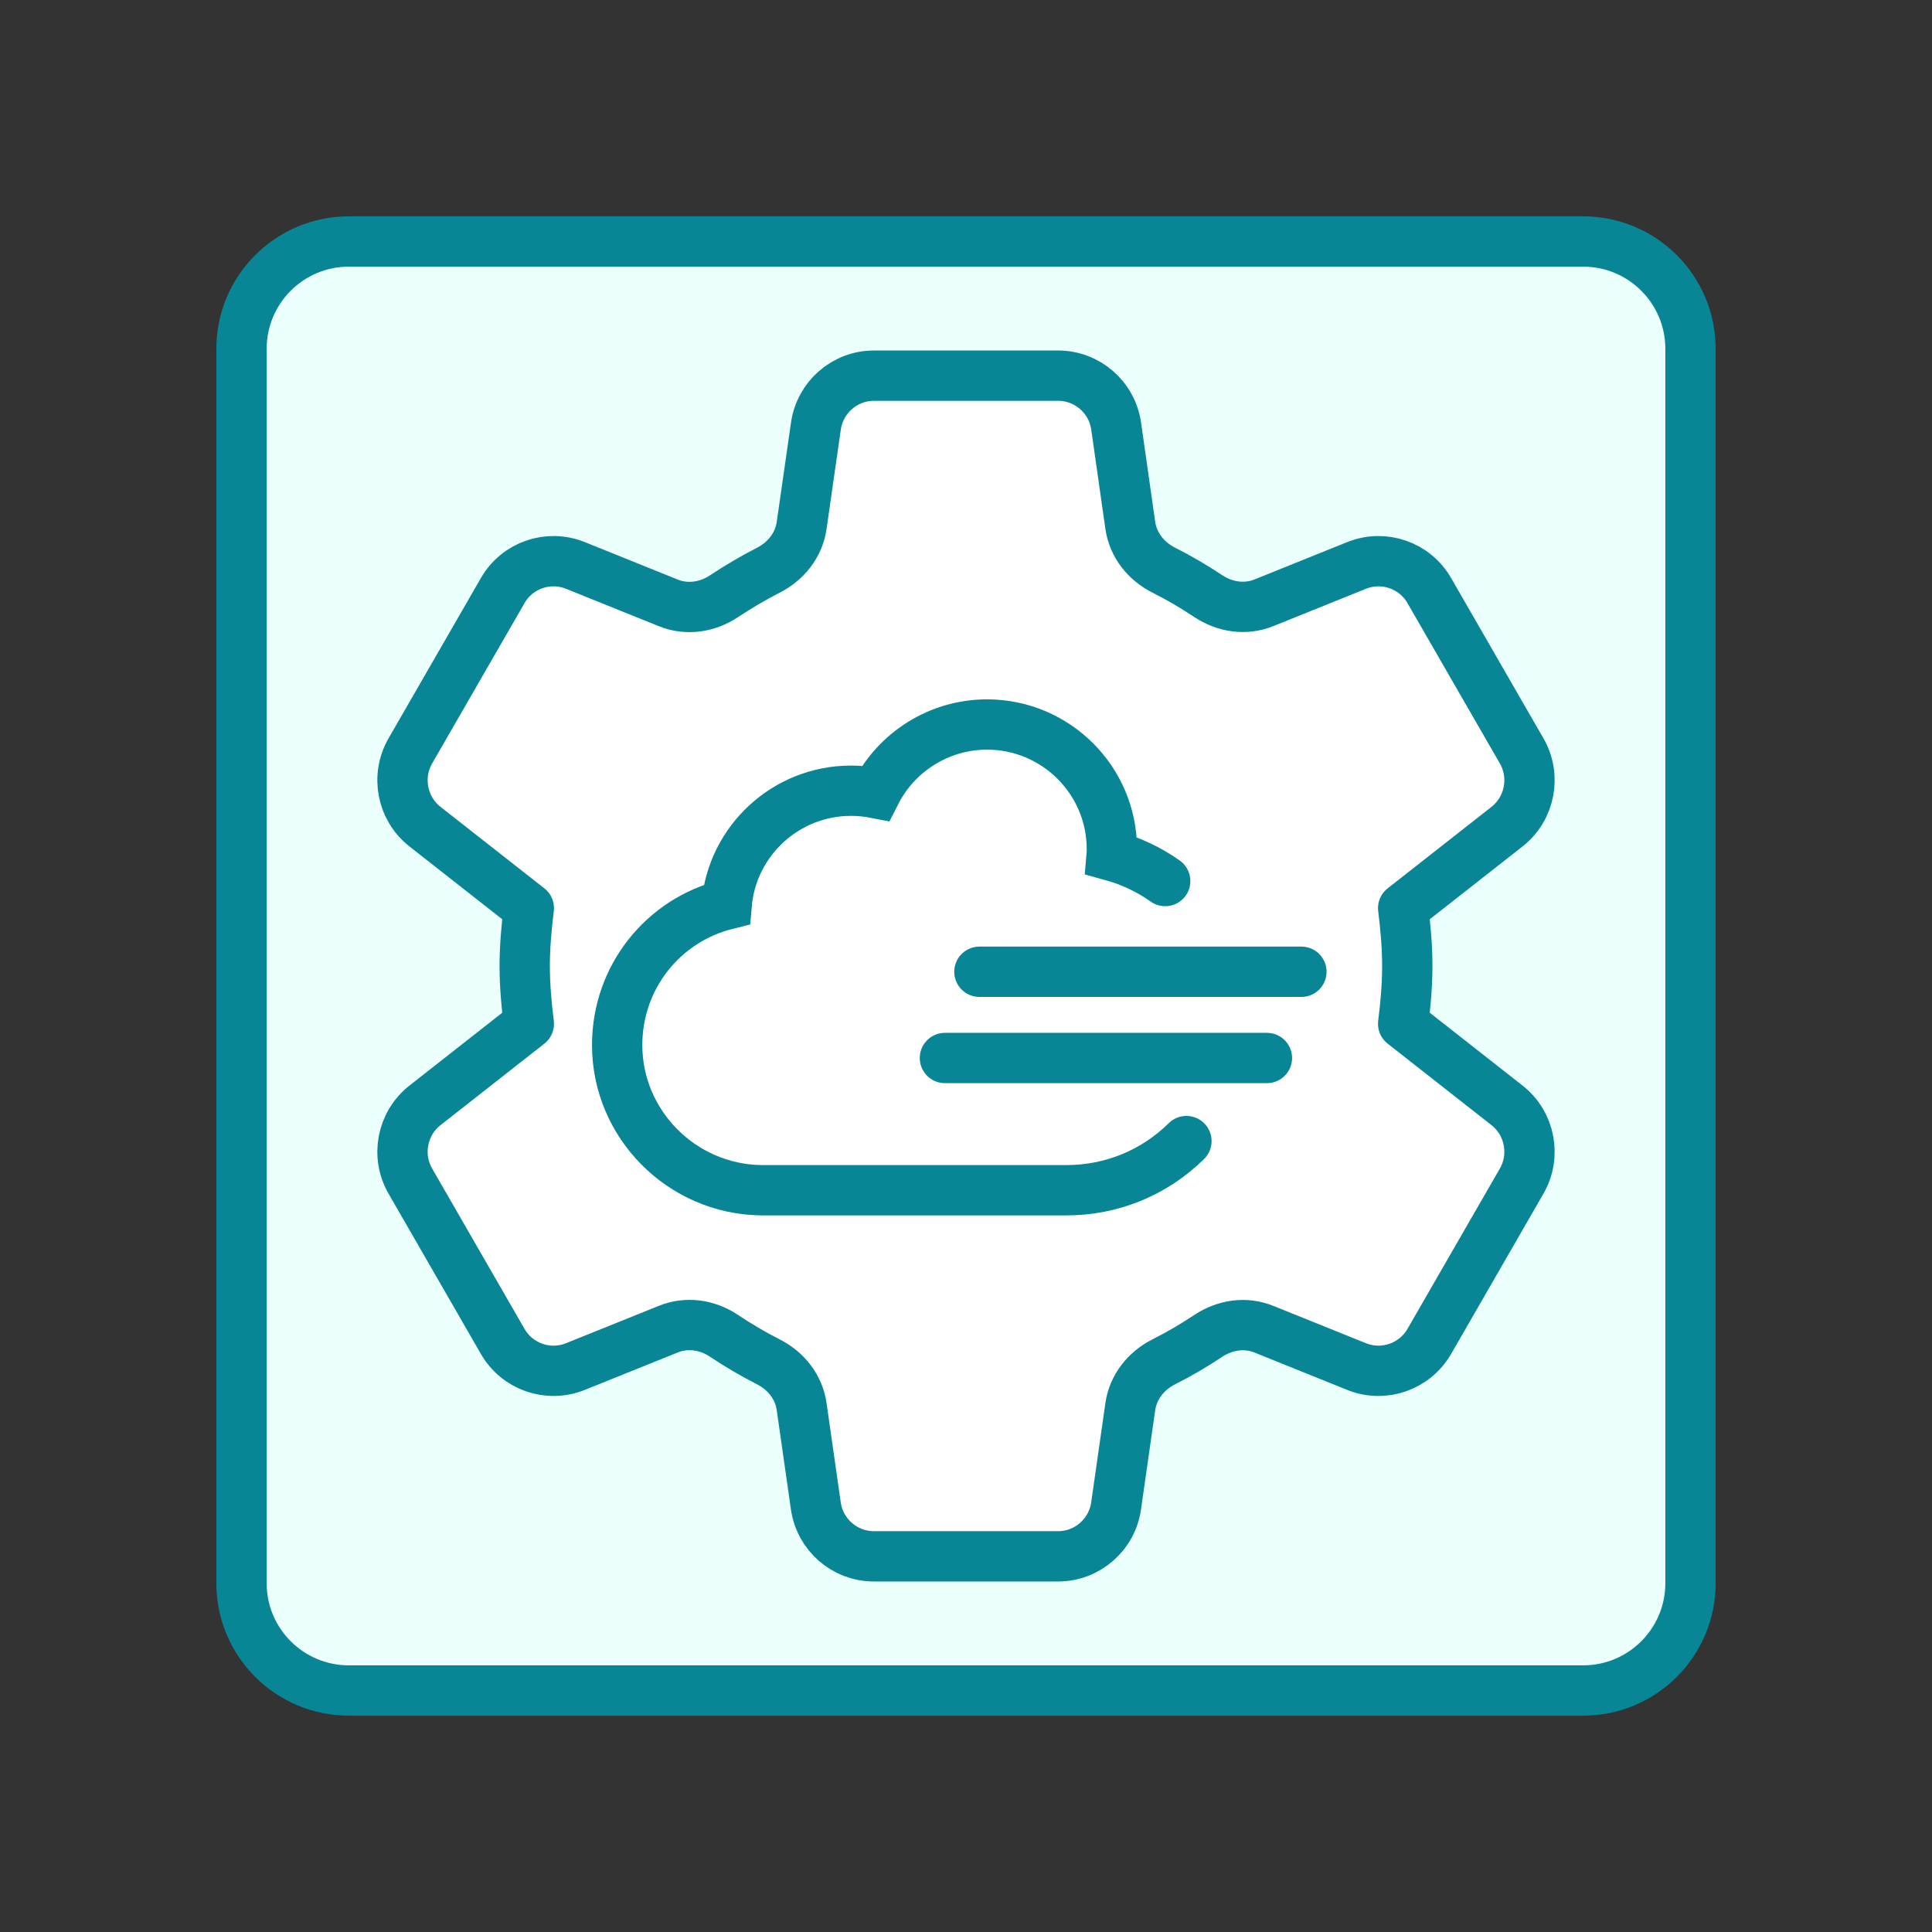 <?xml version="1.0" encoding="UTF-8"?>
<svg xmlns="http://www.w3.org/2000/svg" width="144" height="144" viewBox="0 0 144 144" fill="none">
  <rect x="0" y="0" width="144" height="144" fill="#333333" stroke="none"/>
  <path fill-rule="evenodd" clip-rule="evenodd" d="M18 26C18 21.582 21.582 18 26 18H118C122.418 18 126 21.582 126 26V118C126 122.418 122.418 126 118 126H26C21.582 126 18 122.418 18 118V26Z" fill="#EBFFFD" stroke="#088696" stroke-width="3.75"></path>
  <path fill-rule="evenodd" clip-rule="evenodd" d="M39.109 72C39.109 73.452 39.241 74.904 39.416 76.312L31.679 82.384C29.963 83.733 29.496 86.144 30.587 88.036L37.467 99.979C38.554 101.871 40.864 102.668 42.886 101.856L49.815 99.065C51.184 98.512 52.709 98.732 53.937 99.549C55.009 100.263 56.12 100.918 57.27 101.504C58.586 102.174 59.541 103.372 59.75 104.839L60.807 112.236C61.114 114.396 62.961 116 65.134 116H78.861C81.034 116 82.881 114.396 83.188 112.236L84.245 104.844C84.455 103.377 85.419 102.169 86.74 101.504C87.885 100.928 88.991 100.277 90.058 99.568C91.296 98.747 92.826 98.512 94.2 99.07L101.114 101.856C103.132 102.668 105.441 101.871 106.533 99.979L113.413 88.036C114.504 86.144 114.037 83.728 112.321 82.384L104.584 76.312C104.759 74.904 104.891 73.452 104.891 72C104.891 70.548 104.759 69.096 104.584 67.688L112.321 61.616C114.037 60.267 114.504 57.856 113.413 55.964L106.533 44.021C105.446 42.129 103.136 41.332 101.114 42.144L94.2 44.93C92.826 45.483 91.296 45.253 90.058 44.432C88.991 43.723 87.885 43.072 86.74 42.496C85.419 41.831 84.455 40.623 84.245 39.156L83.192 31.764C82.886 29.604 81.039 28 78.866 28H65.139C62.966 28 61.119 29.604 60.812 31.764L59.75 39.166C59.541 40.628 58.581 41.831 57.27 42.5C56.12 43.087 55.009 43.747 53.937 44.456C52.704 45.268 51.179 45.488 49.81 44.935L42.886 42.144C40.864 41.332 38.554 42.129 37.467 44.021L30.587 55.964C29.496 57.856 29.963 60.272 31.679 61.616L39.416 67.688C39.241 69.096 39.109 70.548 39.109 72Z" fill="white" stroke="#088696" stroke-width="3.75" stroke-linecap="round" stroke-linejoin="round"></path>
  <path d="M88.429 85.049C86.034 87.413 82.856 88.714 79.483 88.714H56.731C50.805 88.633 46 83.784 46 77.893C46 72.845 49.408 68.598 54.162 67.409C54.572 62.667 58.574 58.936 63.43 58.936C64.049 58.936 64.663 58.997 65.262 59.114C66.818 56.032 70.011 54 73.568 54C78.7 54 82.871 58.165 82.871 63.28C82.871 63.443 82.871 63.611 82.856 63.78C84.284 64.173 85.64 64.811 86.847 65.668" stroke="#088696" stroke-width="3.75" stroke-miterlimit="10" stroke-linecap="round"></path>
  <path d="M73 72.429H97" stroke="#088696" stroke-width="3.75" stroke-miterlimit="10" stroke-linecap="round"></path>
  <path d="M70.429 78.857H94.429" stroke="#088696" stroke-width="3.75" stroke-miterlimit="10" stroke-linecap="round"></path>
</svg>
